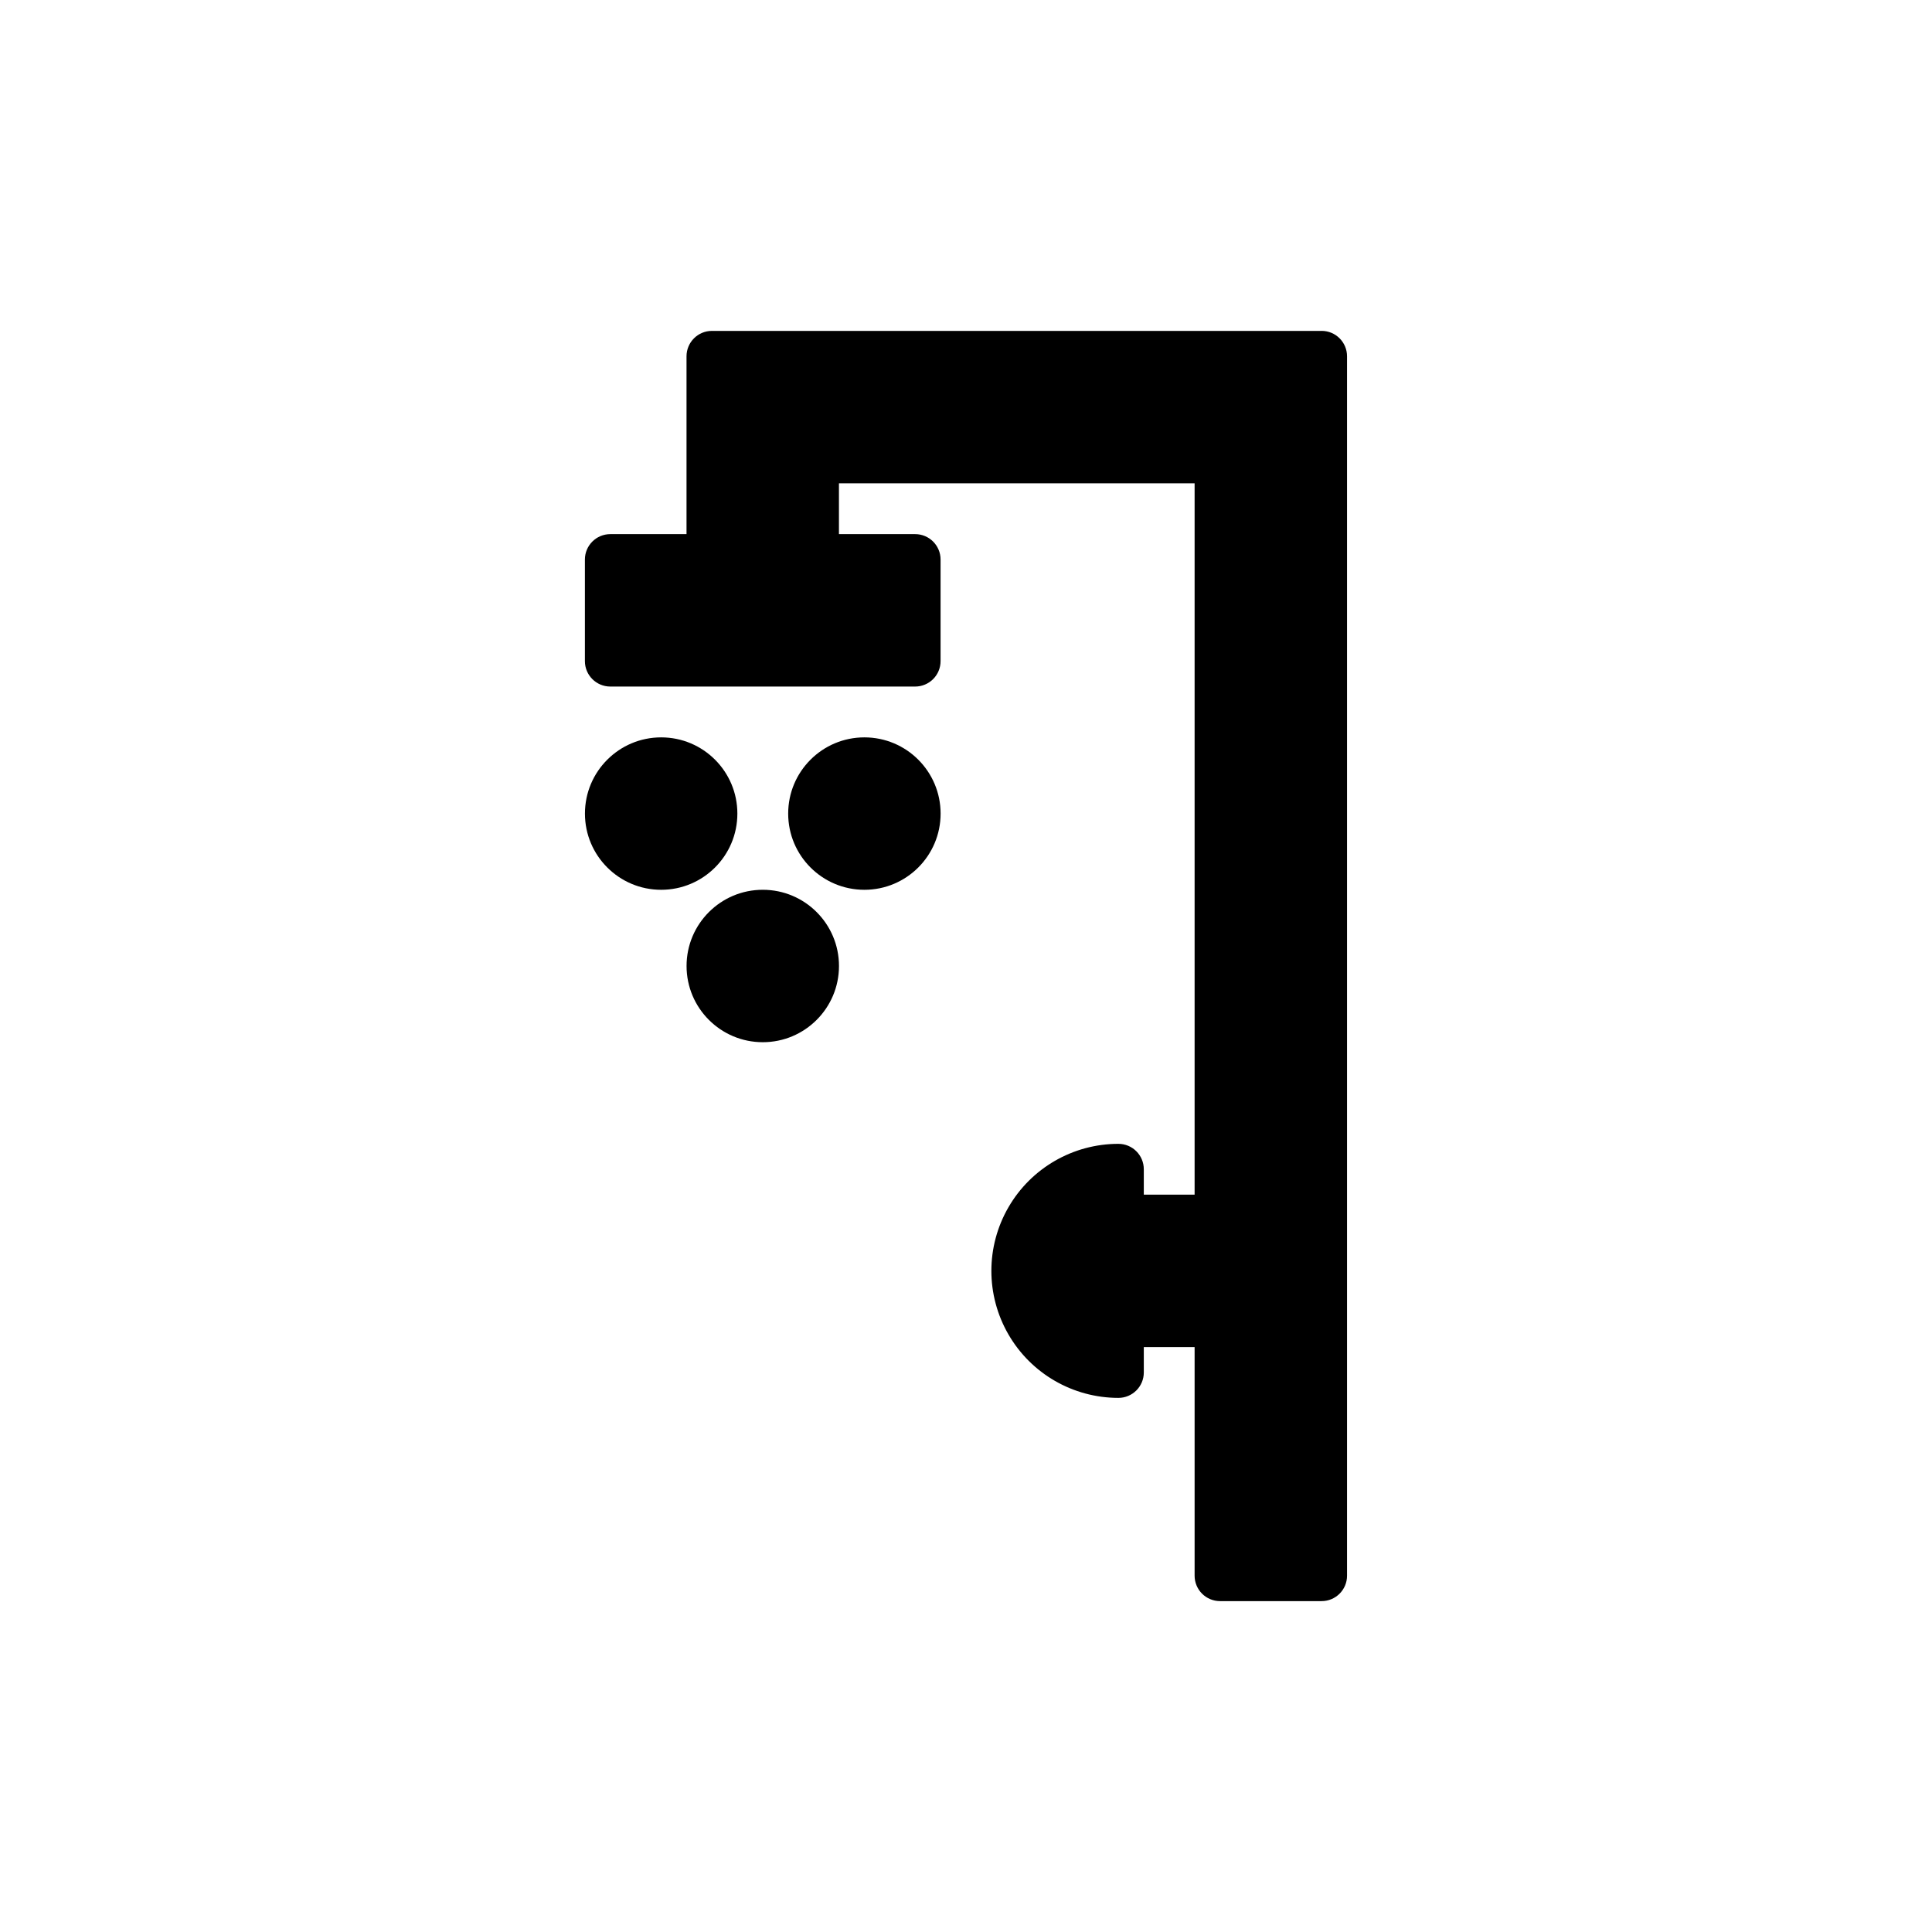 <?xml version="1.0" encoding="UTF-8"?>
<!-- The Best Svg Icon site in the world: iconSvg.co, Visit us! https://iconsvg.co -->
<svg fill="#000000" width="800px" height="800px" version="1.1" viewBox="144 144 512 512" xmlns="http://www.w3.org/2000/svg">
 <g>
  <path d="m494.25 231.69h-161.58c-3.719 0-6.734 3.016-6.734 6.734v47.125h-20.195c-3.719 0-6.734 3.016-6.734 6.734v26.93-0.004c0 3.719 3.016 6.734 6.734 6.734h80.789c1.785 0 3.496-0.711 4.758-1.973 1.266-1.262 1.973-2.973 1.973-4.762v-26.93 0.004c0-3.719-3.016-6.734-6.731-6.734h-20.199v-13.465h94.254v188.51h-13.465v-6.731c0-3.719-3.012-6.734-6.731-6.734-12.027 0-23.141 6.418-29.152 16.832-6.016 10.414-6.016 23.246 0 33.66 6.012 10.418 17.125 16.832 29.152 16.832 3.719 0 6.731-3.016 6.731-6.731v-6.734h13.465v60.594c0 1.785 0.711 3.496 1.973 4.758 1.262 1.266 2.977 1.973 4.762 1.973h26.93c3.719 0 6.731-3.016 6.731-6.731v-323.16c0-3.719-3.012-6.734-6.731-6.734z"/>
  <path d="m339.41 359.61c0 11.152-9.043 20.195-20.195 20.195-11.156 0-20.199-9.043-20.199-20.195 0-11.156 9.043-20.199 20.199-20.199 11.152 0 20.195 9.043 20.195 20.199"/>
  <path d="m393.27 359.61c0 11.152-9.043 20.195-20.195 20.195-11.156 0-20.199-9.043-20.199-20.195 0-11.156 9.043-20.199 20.199-20.199 11.152 0 20.195 9.043 20.195 20.199"/>
  <path d="m366.34 400c0 11.152-9.043 20.195-20.195 20.195-11.156 0-20.199-9.043-20.199-20.195 0-11.156 9.043-20.199 20.199-20.199 11.152 0 20.195 9.043 20.195 20.199"/>
 </g>
</svg>